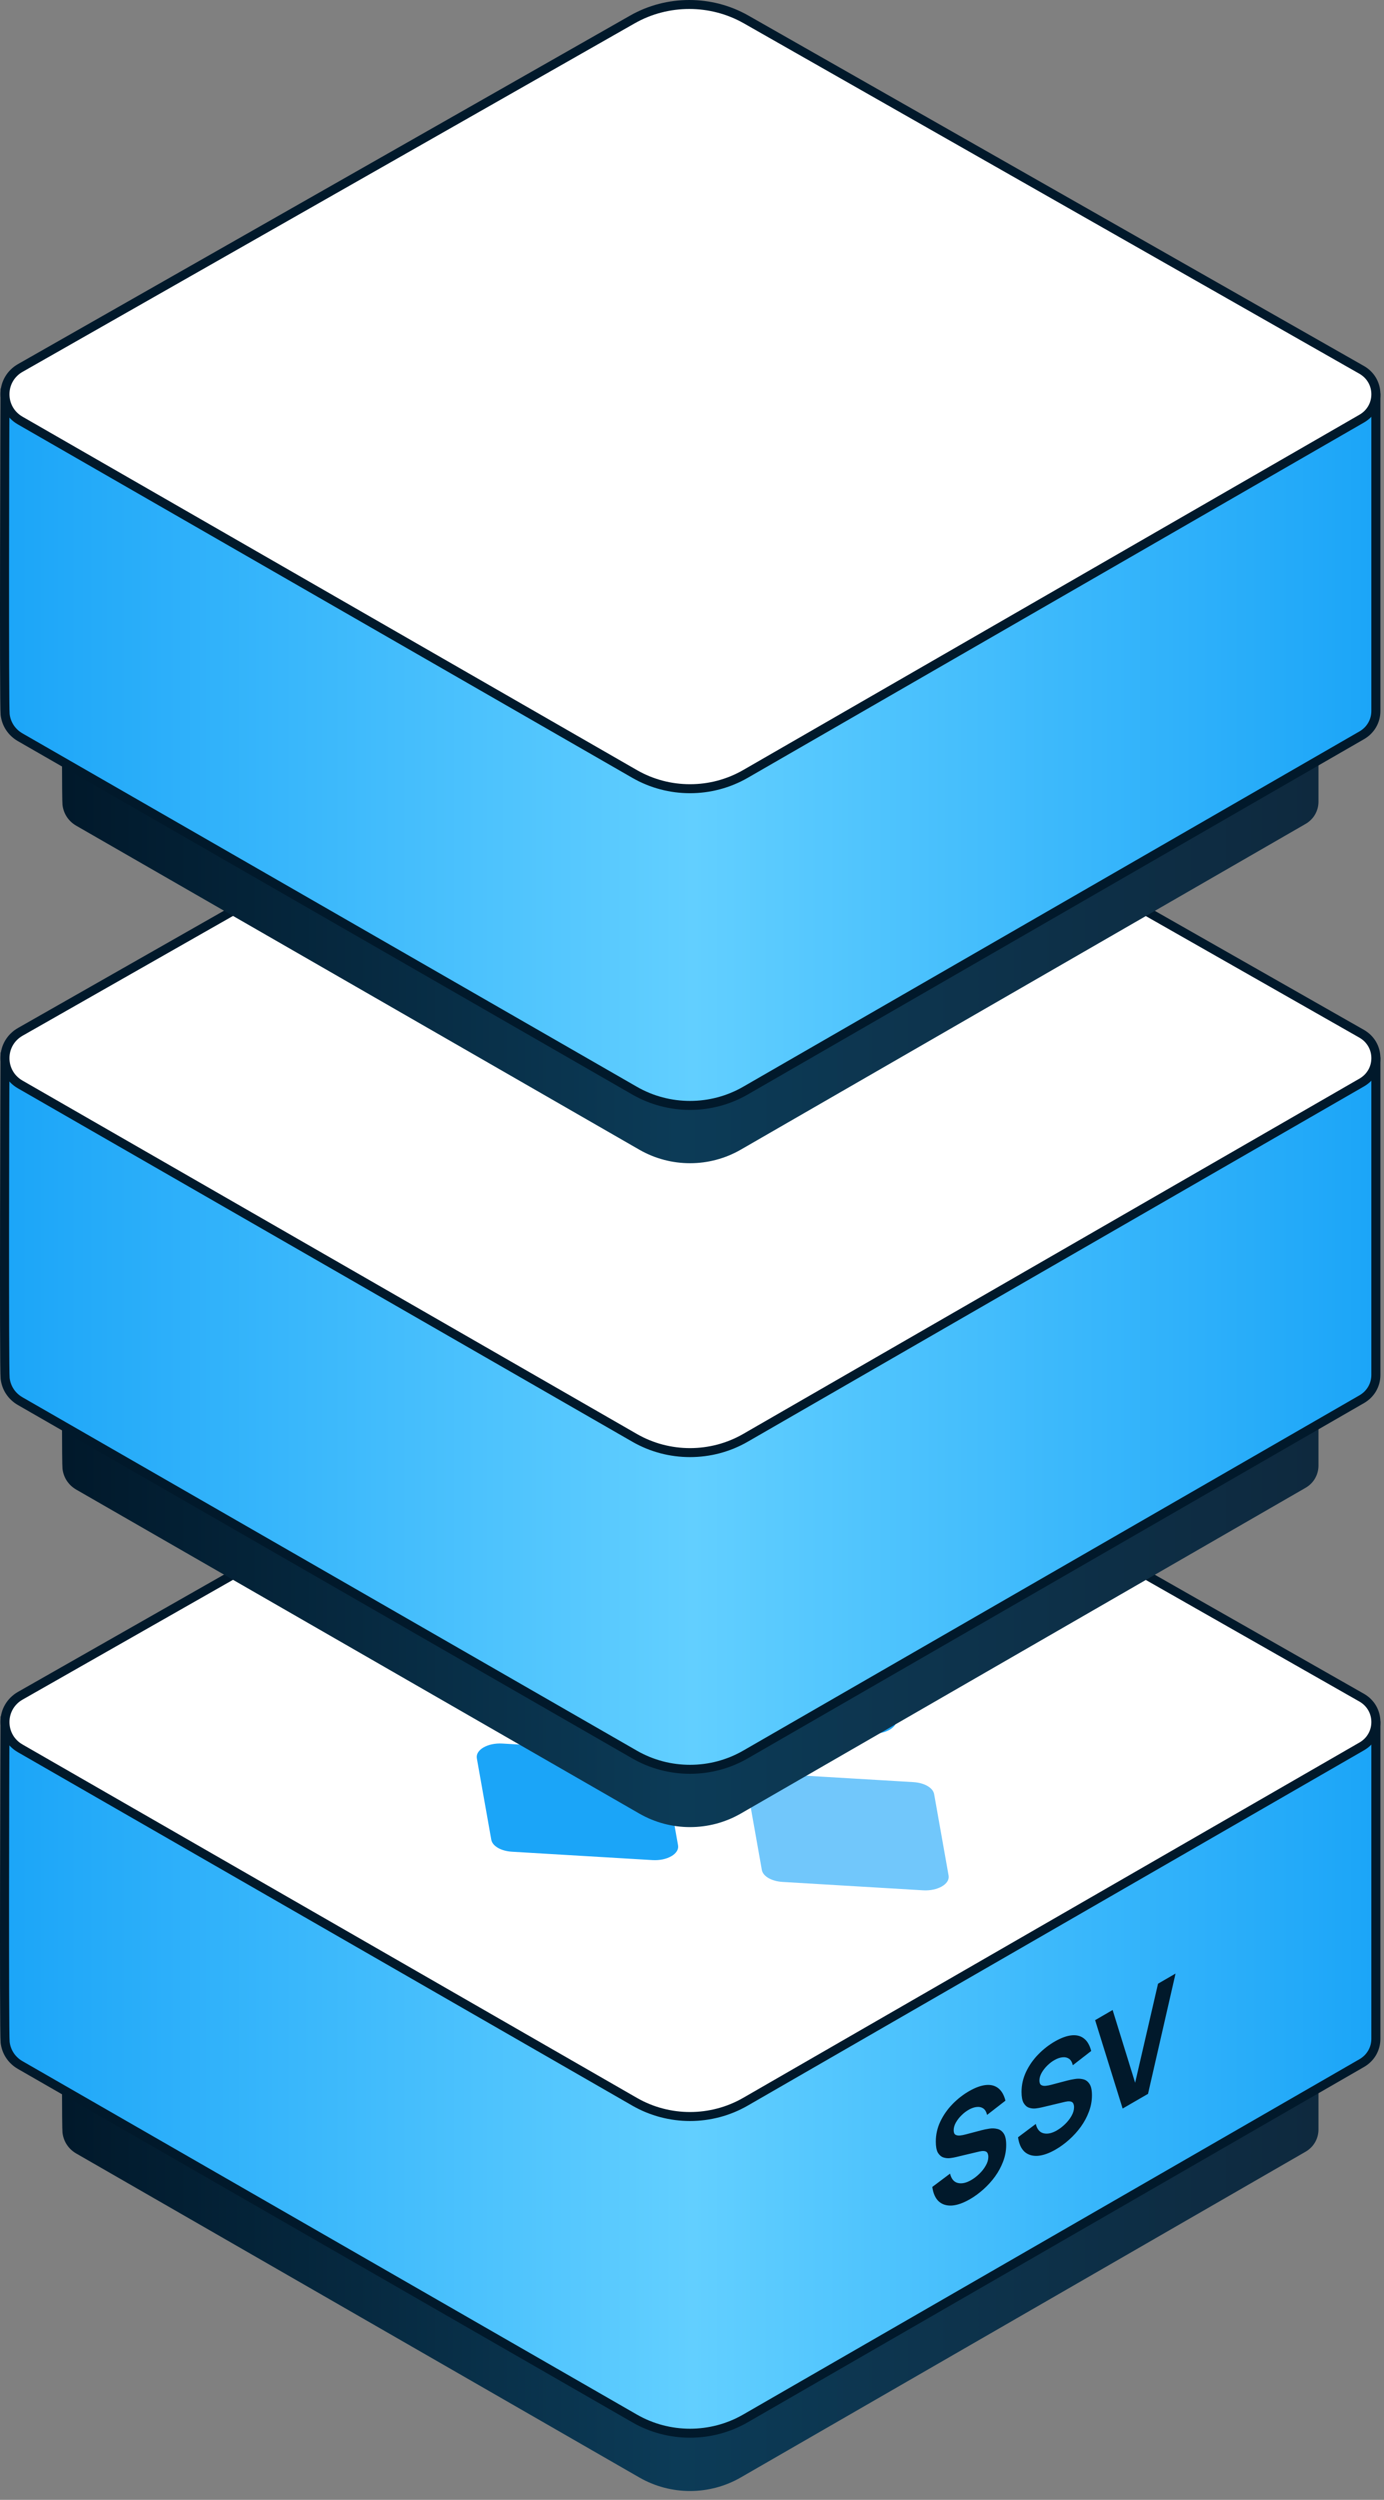 <svg width="118" height="213" viewBox="0 0 118 213" fill="none" xmlns="http://www.w3.org/2000/svg">
<rect x="0" y="0" width="118" height="213" fill="#808080" stroke="none"/>
<g clip-path="url(#clip0_1274_620)">
<path d="M5.322 156.261L54.508 183.128V177.579L112.413 156.582C112.413 156.582 112.414 180.699 112.413 181.443C112.412 182.18 112.045 182.917 111.31 183.34L63.163 211.09C60.489 212.633 57.184 212.634 54.508 211.094L6.505 183.493C5.802 183.088 5.41 182.419 5.329 181.719C5.225 180.831 5.322 156.261 5.322 156.261Z" fill="url(#paint0_linear_1274_620)"/>
<path d="M0.432 146.241L54.112 175.555V169.501L117.308 146.592C117.308 146.592 117.309 172.905 117.308 173.716C117.307 174.52 116.906 175.324 116.104 175.786L63.558 206.063C60.639 207.745 57.033 207.746 54.112 206.068L1.723 175.953C0.956 175.512 0.528 174.781 0.439 174.018C0.326 173.049 0.432 146.241 0.432 146.241Z" fill="url(#paint1_linear_1274_620)"/>
<path d="M82.708 187.377C82.139 187.706 81.625 187.889 81.167 187.924C80.712 187.952 80.337 187.836 80.042 187.575C79.75 187.307 79.566 186.896 79.487 186.34L81.001 185.204C81.108 185.653 81.329 185.918 81.663 186C81.997 186.083 82.377 186 82.804 185.753C83.042 185.616 83.273 185.439 83.497 185.223C83.721 185.006 83.904 184.773 84.046 184.522C84.192 184.269 84.265 184.019 84.265 183.772C84.265 183.681 84.252 183.602 84.227 183.534C84.206 183.46 84.169 183.401 84.115 183.358C84.062 183.315 83.986 183.289 83.886 183.281C83.79 183.271 83.667 183.282 83.518 183.315L81.524 183.79C81.375 183.827 81.201 183.858 81.001 183.883C80.806 183.905 80.616 183.886 80.431 183.824C80.246 183.762 80.092 183.63 79.967 183.426C79.846 183.216 79.786 182.899 79.786 182.475C79.786 181.878 79.916 181.307 80.175 180.762C80.435 180.217 80.781 179.722 81.215 179.277C81.648 178.833 82.128 178.46 82.654 178.16C83.184 177.861 83.657 177.692 84.073 177.653C84.488 177.614 84.837 177.707 85.118 177.931C85.398 178.151 85.601 178.503 85.725 178.987L84.158 180.203C84.101 179.948 83.996 179.766 83.843 179.657C83.691 179.548 83.507 179.503 83.294 179.524C83.085 179.543 82.864 179.615 82.633 179.74C82.406 179.864 82.191 180.025 81.988 180.225C81.789 180.418 81.625 180.628 81.497 180.854C81.373 181.079 81.311 181.296 81.311 181.506C81.311 181.699 81.362 181.828 81.465 181.892C81.569 181.951 81.698 181.973 81.855 181.957C82.011 181.94 82.171 181.909 82.335 181.864L83.667 181.512C83.866 181.459 84.087 181.413 84.329 181.376C84.57 181.335 84.801 181.341 85.022 181.395C85.246 181.442 85.429 181.571 85.571 181.781C85.717 181.988 85.789 182.317 85.789 182.765C85.789 183.243 85.702 183.711 85.528 184.17C85.358 184.623 85.126 185.051 84.835 185.454C84.544 185.853 84.213 186.218 83.843 186.547C83.477 186.874 83.099 187.151 82.708 187.377ZM90.018 183.144C89.449 183.473 88.936 183.655 88.477 183.69C88.022 183.719 87.647 183.603 87.352 183.342C87.061 183.074 86.876 182.662 86.798 182.107L88.312 180.971C88.418 181.419 88.639 181.685 88.973 181.767C89.307 181.85 89.687 181.767 90.114 181.52C90.352 181.382 90.583 181.205 90.807 180.989C91.031 180.773 91.214 180.54 91.356 180.289C91.502 180.035 91.575 179.785 91.575 179.538C91.575 179.448 91.562 179.369 91.537 179.301C91.516 179.227 91.479 179.168 91.425 179.125C91.372 179.082 91.296 179.056 91.196 179.048C91.1 179.037 90.978 179.049 90.828 179.082L88.834 179.557C88.685 179.594 88.511 179.625 88.312 179.65C88.116 179.672 87.926 179.653 87.741 179.591C87.556 179.529 87.402 179.396 87.278 179.193C87.157 178.983 87.096 178.666 87.096 178.242C87.096 177.645 87.226 177.074 87.485 176.529C87.745 175.983 88.091 175.488 88.525 175.044C88.959 174.599 89.439 174.227 89.965 173.926C90.494 173.628 90.967 173.459 91.383 173.42C91.799 173.381 92.147 173.474 92.428 173.698C92.709 173.918 92.911 174.27 93.036 174.754L91.468 175.97C91.411 175.715 91.306 175.533 91.154 175.423C91.001 175.314 90.818 175.27 90.604 175.291C90.395 175.309 90.174 175.381 89.943 175.507C89.716 175.63 89.501 175.792 89.298 175.991C89.099 176.185 88.936 176.395 88.808 176.621C88.683 176.846 88.621 177.063 88.621 177.273C88.621 177.466 88.673 177.595 88.776 177.658C88.879 177.718 89.008 177.74 89.165 177.723C89.321 177.707 89.481 177.676 89.645 177.631L90.978 177.279C91.177 177.225 91.397 177.18 91.639 177.143C91.88 177.102 92.112 177.108 92.332 177.161C92.556 177.209 92.739 177.337 92.881 177.547C93.027 177.755 93.1 178.083 93.1 178.532C93.1 179.01 93.013 179.478 92.838 179.937C92.668 180.389 92.437 180.817 92.145 181.221C91.854 181.62 91.523 181.984 91.154 182.314C90.787 182.641 90.409 182.918 90.018 183.144ZM95.716 179.66L93.37 172.128L94.863 171.263L96.782 177.462L98.734 169.022L100.227 168.158L97.881 178.407L95.716 179.66Z" fill="#01192B"/>
<path d="M58.83 207.706C57.131 207.706 55.433 207.271 53.917 206.399L1.528 176.285C0.701 175.809 0.164 175 0.054 174.062C-0.06 173.079 0.041 146.769 0.046 146.378C0.047 146.244 0.12 146.12 0.237 146.051C0.355 145.983 0.5 145.982 0.619 146.047L53.725 175.047V169.641C53.725 169.48 53.826 169.337 53.978 169.282L117.175 146.372C117.293 146.329 117.425 146.347 117.529 146.418C117.633 146.489 117.694 146.607 117.694 146.732C117.694 146.732 117.695 172.905 117.694 173.716C117.693 174.717 117.171 175.614 116.298 176.117L63.752 206.393C62.235 207.268 60.532 207.706 58.83 207.706ZM0.811 147.027C0.776 150.451 0.74 173.272 0.822 173.974C0.903 174.668 1.302 175.269 1.917 175.623L54.305 205.736C57.1 207.343 60.571 207.342 63.363 205.732L115.909 175.455C116.541 175.091 116.92 174.441 116.921 173.715C116.923 173.025 116.921 149.253 116.921 147.28L54.497 169.908V175.695C54.497 175.831 54.425 175.957 54.307 176.024C54.19 176.093 54.044 176.096 53.924 176.031L0.811 147.027Z" fill="#01192B"/>
<path d="M63.558 179.078L116.104 148.803C117.715 147.874 117.709 145.566 116.093 144.648L63.617 114.795C60.614 113.086 56.921 113.087 53.918 114.795L1.733 144.486C-0.012 145.478 -0.017 147.969 1.723 148.969L54.111 179.084C57.032 180.763 60.639 180.761 63.558 179.078Z" fill="white"/>
<path opacity="0.62" d="M64.955 159.33L63.722 152.395C63.593 151.67 64.649 151.059 65.9 151.133L77.881 151.847C78.813 151.903 79.548 152.328 79.644 152.868L80.877 159.804C81.006 160.528 79.95 161.139 78.699 161.065L66.718 160.351C65.786 160.295 65.051 159.87 64.955 159.33Z" fill="#1BA5F8"/>
<path d="M60.508 145.977L59.275 139.042C59.146 138.317 60.202 137.705 61.453 137.78L73.434 138.494C74.366 138.55 75.101 138.975 75.197 139.514L76.43 146.45C76.559 147.175 75.502 147.786 74.252 147.712L62.271 146.998C61.339 146.942 60.604 146.517 60.508 145.977Z" fill="#1BA5F8"/>
<path d="M41.888 156.757L40.655 149.82C40.526 149.096 41.582 148.485 42.833 148.56L54.814 149.273C55.746 149.328 56.481 149.754 56.577 150.294L57.81 157.23C57.939 157.954 56.882 158.566 55.632 158.49L43.651 157.777C42.719 157.722 41.984 157.296 41.888 156.757Z" fill="#1BA5F8"/>
<path d="M39.911 144.833L38.677 137.896C38.548 137.172 39.605 136.561 40.855 136.635L52.836 137.349C53.768 137.405 54.503 137.83 54.599 138.37L55.832 145.306C55.961 146.03 54.905 146.642 53.654 146.567L41.674 145.854C40.742 145.798 40.006 145.372 39.911 144.833Z" fill="#1BA5F8"/>
<path d="M58.83 180.722C57.132 180.722 55.433 180.285 53.917 179.415L1.529 149.301C0.59 148.761 0.032 147.798 0.034 146.724C0.037 145.65 0.6 144.689 1.54 144.154L53.725 114.462C56.835 112.692 60.699 112.692 63.809 114.462L116.284 144.316C117.165 144.816 117.692 145.716 117.694 146.721C117.697 147.726 117.175 148.628 116.298 149.133L63.752 179.41C62.235 180.284 60.532 180.722 58.83 180.722ZM58.767 113.9C57.157 113.9 55.546 114.309 54.11 115.126L1.925 144.817C1.227 145.215 0.809 145.928 0.807 146.725C0.806 147.523 1.22 148.238 1.917 148.638L54.305 178.752C57.1 180.359 60.571 180.356 63.364 178.748L115.909 148.471C116.545 148.105 116.924 147.451 116.922 146.722C116.92 145.993 116.537 145.342 115.9 144.979L63.424 115.126C61.988 114.309 60.377 113.9 58.767 113.9Z" fill="#01192B"/>
<path d="M5.322 99.693L54.508 126.56V121.012L112.413 100.014C112.413 100.014 112.414 124.132 112.413 124.875C112.412 125.612 112.045 126.349 111.31 126.772L63.163 154.523C60.489 156.065 57.184 156.066 54.508 154.527L6.505 126.925C5.802 126.521 5.41 125.851 5.329 125.151C5.225 124.262 5.322 99.693 5.322 99.693Z" fill="url(#paint2_linear_1274_620)"/>
<path d="M0.432 89.674L54.112 118.987V112.933L117.308 90.024C117.308 90.024 117.309 116.337 117.308 117.149C117.307 117.953 116.906 118.756 116.104 119.218L63.558 149.495C60.639 151.177 57.033 151.178 54.112 149.5L1.723 119.386C0.956 118.944 0.528 118.214 0.439 117.449C0.326 116.48 0.432 89.674 0.432 89.674Z" fill="url(#paint3_linear_1274_620)"/>
<path d="M58.83 151.138C57.131 151.138 55.433 150.703 53.917 149.832L1.528 119.717C0.701 119.242 0.164 118.432 0.054 117.495C-0.06 116.512 0.041 90.202 0.046 89.811C0.047 89.676 0.12 89.552 0.237 89.484C0.355 89.416 0.5 89.414 0.619 89.479L53.725 118.479V113.073C53.725 112.913 53.826 112.769 53.978 112.714L117.175 89.805C117.293 89.762 117.425 89.779 117.529 89.851C117.633 89.922 117.694 90.039 117.694 90.165C117.694 90.165 117.695 116.337 117.694 117.149C117.693 118.149 117.171 119.046 116.298 119.549L63.752 149.825C62.235 150.7 60.532 151.138 58.83 151.138ZM0.811 90.459C0.776 93.883 0.74 116.704 0.822 117.406C0.903 118.101 1.302 118.702 1.917 119.056L54.305 149.169C57.1 150.775 60.571 150.774 63.363 149.164L115.909 118.888C116.541 118.523 116.92 117.872 116.921 117.148C116.923 116.458 116.921 92.685 116.921 90.712L54.497 113.341V119.128C54.497 119.264 54.425 119.388 54.307 119.457C54.19 119.526 54.044 119.529 53.924 119.463L0.811 90.459Z" fill="#01192B"/>
<path d="M63.558 122.511L116.104 92.235C117.715 91.306 117.709 88.999 116.093 88.08L63.617 58.227C60.614 56.518 56.921 56.519 53.918 58.227L1.733 87.918C-0.012 88.911 -0.017 91.402 1.723 92.402L54.111 122.516C57.032 124.195 60.639 124.193 63.558 122.511Z" fill="white"/>
<path d="M58.83 124.154C57.132 124.154 55.433 123.718 53.917 122.846L1.529 92.733C0.59 92.194 0.032 91.231 0.034 90.156C0.037 89.082 0.6 88.121 1.54 87.586L53.725 57.895C56.835 56.125 60.699 56.125 63.809 57.895L116.284 87.748C117.165 88.249 117.692 89.148 117.694 90.153C117.697 91.159 117.175 92.061 116.298 92.566L63.752 122.842C62.235 123.717 60.532 124.154 58.83 124.154ZM58.767 57.333C57.157 57.333 55.546 57.741 54.11 58.558L1.925 88.25C1.227 88.647 0.809 89.361 0.807 90.158C0.806 90.955 1.22 91.67 1.917 92.071L54.305 122.185C57.1 123.791 60.571 123.789 63.364 122.18L115.909 91.903C116.545 91.537 116.924 90.883 116.922 90.155C116.92 89.426 116.537 88.775 115.9 88.412L63.424 58.558C61.988 57.741 60.377 57.333 58.767 57.333Z" fill="#01192B"/>
<path d="M5.322 43.125L54.508 69.993V64.444L112.413 43.446C112.413 43.446 112.414 67.564 112.413 68.308C112.412 69.045 112.045 69.781 111.31 70.205L63.163 97.955C60.489 99.497 57.184 99.499 54.508 97.96L6.505 70.358C5.802 69.954 5.41 69.284 5.329 68.584C5.225 67.695 5.322 43.125 5.322 43.125Z" fill="url(#paint4_linear_1274_620)"/>
<path d="M0.432 33.107L54.112 62.42V56.366L117.308 33.457C117.308 33.457 117.309 59.769 117.308 60.581C117.307 61.385 116.906 62.189 116.104 62.651L63.558 92.927C60.639 94.61 57.033 94.611 54.112 92.932L1.723 62.818C0.956 62.377 0.528 61.646 0.439 60.882C0.326 59.913 0.432 33.107 0.432 33.107Z" fill="url(#paint5_linear_1274_620)"/>
<path d="M58.83 94.571C57.131 94.571 55.433 94.135 53.917 93.264L1.528 63.15C0.701 62.674 0.164 61.864 0.054 60.927C-0.06 59.945 0.041 33.634 0.046 33.243C0.047 33.108 0.12 32.984 0.237 32.916C0.355 32.848 0.5 32.847 0.619 32.912L53.725 61.912V56.506C53.725 56.345 53.826 56.201 53.978 56.146L117.175 33.237C117.293 33.194 117.425 33.212 117.529 33.283C117.633 33.355 117.694 33.472 117.694 33.597C117.694 33.597 117.695 59.77 117.694 60.581C117.693 61.581 117.171 62.479 116.298 62.981L63.752 93.258C62.235 94.133 60.532 94.571 58.83 94.571ZM0.811 33.892C0.776 37.316 0.74 60.137 0.822 60.839C0.903 61.533 1.302 62.134 1.917 62.488L54.305 92.602C57.1 94.208 60.571 94.206 63.363 92.597L115.909 62.32C116.541 61.956 116.92 61.305 116.921 60.58C116.923 59.89 116.921 36.118 116.921 34.145L54.497 56.773V62.56C54.497 62.696 54.425 62.821 54.307 62.89C54.19 62.959 54.044 62.961 53.924 62.895L0.811 33.892Z" fill="#01192B"/>
<path d="M63.558 65.944L116.104 35.667C117.715 34.739 117.709 32.432 116.093 31.512L63.617 1.659C60.614 -0.049 56.921 -0.049 53.918 1.659L1.733 31.351C-0.012 32.343 -0.017 34.834 1.723 35.834L54.111 65.948C57.032 67.628 60.639 67.626 63.558 65.944Z" fill="white"/>
<path d="M58.83 67.586C57.132 67.586 55.433 67.151 53.917 66.279L1.529 36.165C0.59 35.626 0.032 34.663 0.034 33.589C0.037 32.515 0.6 31.554 1.54 31.019L53.725 1.327C56.835 -0.442 60.699 -0.442 63.809 1.327L116.284 31.181C117.165 31.681 117.692 32.581 117.694 33.586C117.697 34.591 117.175 35.493 116.298 35.998L63.752 66.275C62.235 67.149 60.532 67.586 58.83 67.586ZM58.767 0.765C57.157 0.765 55.546 1.173 54.11 1.991L1.925 31.683C1.227 32.08 0.809 32.793 0.807 33.59C0.806 34.388 1.22 35.103 1.917 35.503L54.305 65.617C57.1 67.223 60.571 67.222 63.364 65.612L115.909 35.336C116.545 34.97 116.924 34.316 116.922 33.587C116.92 32.859 116.537 32.207 115.9 31.844L63.424 1.991C61.988 1.174 60.377 0.765 58.767 0.765Z" fill="#01192B"/>
</g>
<defs>
<linearGradient id="paint0_linear_1274_620" x1="5.618" y1="156.261" x2="112.076" y2="156.261" gradientUnits="userSpaceOnUse">
<stop stop-color="#01192B"/>
<stop offset="0.49" stop-color="#0C3B57"/>
<stop offset="1" stop-color="#0E293E"/>
</linearGradient>
<linearGradient id="paint1_linear_1274_620" x1="0.001" y1="164.674" x2="117.265" y2="164.674" gradientUnits="userSpaceOnUse">
<stop stop-color="#1BA5F8"/>
<stop offset="0.504" stop-color="#62CFFF"/>
<stop offset="1" stop-color="#1BA5F8"/>
</linearGradient>
<linearGradient id="paint2_linear_1274_620" x1="5.618" y1="99.693" x2="112.076" y2="99.693" gradientUnits="userSpaceOnUse">
<stop stop-color="#01192B"/>
<stop offset="0.49" stop-color="#0C3B57"/>
<stop offset="1" stop-color="#0E293E"/>
</linearGradient>
<linearGradient id="paint3_linear_1274_620" x1="0.001" y1="108.106" x2="117.265" y2="108.106" gradientUnits="userSpaceOnUse">
<stop stop-color="#1BA5F8"/>
<stop offset="0.504" stop-color="#62CFFF"/>
<stop offset="1" stop-color="#1BA5F8"/>
</linearGradient>
<linearGradient id="paint4_linear_1274_620" x1="5.618" y1="43.125" x2="112.076" y2="43.125" gradientUnits="userSpaceOnUse">
<stop stop-color="#01192B"/>
<stop offset="0.49" stop-color="#0C3B57"/>
<stop offset="1" stop-color="#0E293E"/>
</linearGradient>
<linearGradient id="paint5_linear_1274_620" x1="0.001" y1="51.539" x2="117.265" y2="51.539" gradientUnits="userSpaceOnUse">
<stop stop-color="#1BA5F8"/>
<stop offset="0.504" stop-color="#62CFFF"/>
<stop offset="1" stop-color="#1BA5F8"/>
</linearGradient>
<clipPath id="clip0_1274_620">
<rect width="118" height="213" fill="white"/>
</clipPath>
</defs>
</svg>
